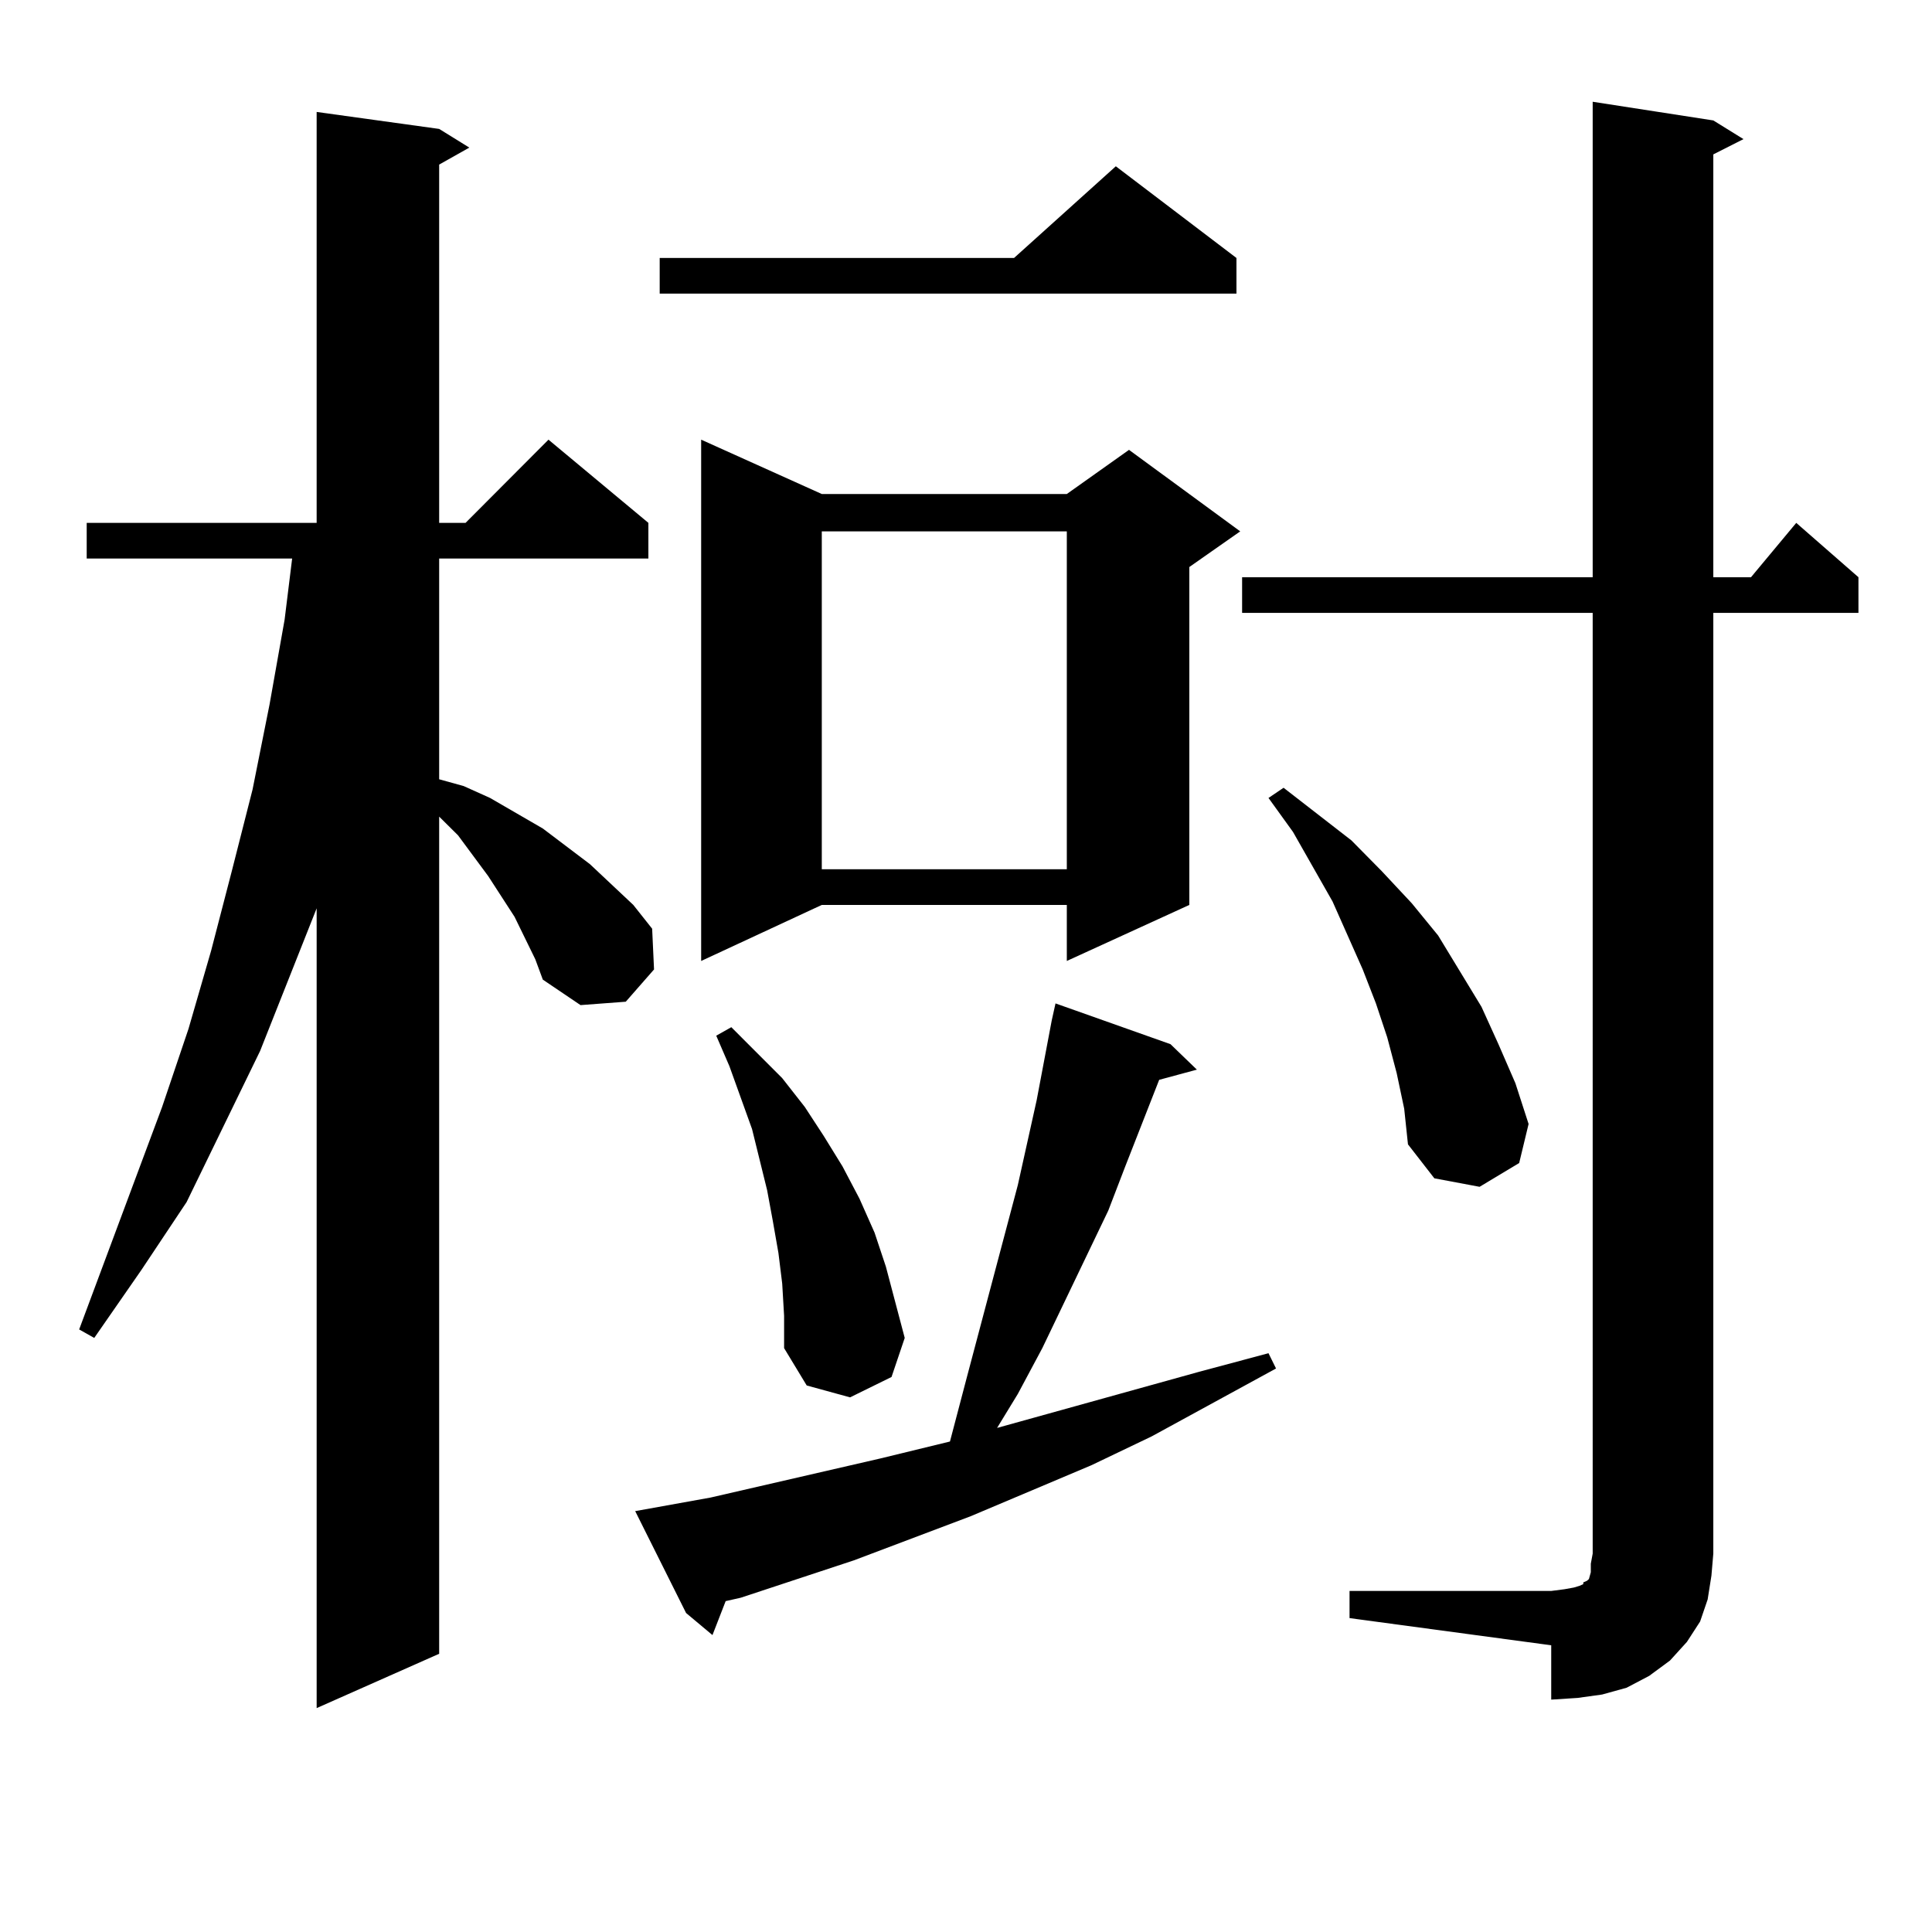 <?xml version="1.0" encoding="utf-8"?>
<!-- Generator: Adobe Illustrator 16.0.0, SVG Export Plug-In . SVG Version: 6.00 Build 0)  -->
<!DOCTYPE svg PUBLIC "-//W3C//DTD SVG 1.1//EN" "http://www.w3.org/Graphics/SVG/1.1/DTD/svg11.dtd">
<svg version="1.1" id="图层_1" xmlns="http://www.w3.org/2000/svg" xmlns:xlink="http://www.w3.org/1999/xlink" x="0px" y="0px"
	 width="1000px" height="1000px" viewBox="0 0 1000 1000" enable-background="new 0 0 1000 1000" xml:space="preserve">
<path d="M277.067,496.516l-10.731-21.973l-13.658-21.094l-15.609-21.094l-9.756-9.668v433.301l-63.413,28.125V470.148
	l-29.268,73.828l-38.048,78.223l-23.414,35.156l-24.39,35.156l-7.805-4.395L83.901,572.98l13.658-40.43l11.707-40.43l10.731-41.309
	l10.731-42.188l8.78-43.945l7.805-43.945l3.902-31.641H44.877v-18.457h119.021V57.941l63.413,8.789l15.609,9.668l-15.609,8.789
	v185.449h13.658l42.926-43.066l51.706,43.066v18.457h-108.29v114.258l12.683,3.516l13.658,6.152l27.316,15.82l24.39,18.457
	l22.438,21.094l9.756,12.305l0.976,21.094l-14.634,16.699l-23.414,1.758l-19.512-13.184L277.067,496.516z M338.529,780.402
	l29.268-5.273l87.803-20.215l36.097-8.789l8.78-33.398l26.341-99.316l9.756-43.945l7.805-41.309l1.951-8.789l59.511,21.094
	l13.658,13.184l-19.512,5.273l-17.561,44.824l-8.78,22.852L539.5,697.785l-12.683,23.73l-10.731,17.578l104.388-29.004l36.097-9.668
	l3.902,7.91l-64.389,35.156l-31.219,14.941l-62.438,26.367l-60.486,22.852l-58.535,19.336l-7.805,1.758l-6.829,17.578
	l-13.658-11.426l-26.341-52.734L338.529,780.402z M639.985,133.527v18.457H341.456v-18.457h183.41l52.682-47.461L639.985,133.527z
	 M425.356,255.695h126.826l32.194-22.852l57.56,42.188l-26.341,18.457v174.902l-63.413,29.004v-29.004H425.356l-62.438,29.004
	V227.57L425.356,255.695z M404.869,664.387l-1.951-15.82l-2.927-16.699l-2.927-15.82l-3.902-15.82l-3.902-15.82l-11.707-32.52
	l-6.829-15.82l7.805-4.395l26.341,26.367l11.707,14.941l9.756,14.941l9.756,15.82l8.78,16.699l7.805,17.578l5.854,17.578
	l4.878,18.457l4.878,18.457l-6.829,20.215l-21.463,10.547l-22.438-6.152l-11.707-19.336v-16.699L404.869,664.387z M425.356,275.031
	v174.902h126.826V275.031H425.356z M698.52,823.469h104.388l6.829-0.879l4.878-0.879l2.927-0.879l1.951-0.879v-0.879l1.951-0.879
	l0.976-0.879l0.976-3.516v-4.395l0.976-5.273V317.219H642.912v-18.457h181.459V52.668l62.438,9.668l15.609,9.668l-15.609,7.91
	v218.848h19.512l23.414-28.125l32.194,28.125v18.457h-75.12v486.914l-0.976,11.426l-1.951,12.305l-3.902,11.426l-6.829,10.547
	l-8.78,9.668l-10.731,7.91l-11.707,6.152l-12.683,3.516l-12.683,1.758l-13.658,0.879v-28.125L698.52,837.531V823.469z
	 M722.91,555.402l-4.878-18.457l-5.854-17.578l-6.829-17.578l-15.609-35.156l-20.487-36.035L656.57,413.02l7.805-5.273
	l35.121,27.246l15.609,15.82l15.609,16.699l13.658,16.699l22.438,36.914l8.78,19.336l8.78,20.215l6.829,21.094l-4.878,20.215
	l-20.487,12.305l-23.414-4.395l-13.658-17.578l-1.951-18.457L722.91,555.402z"/>
</svg>
